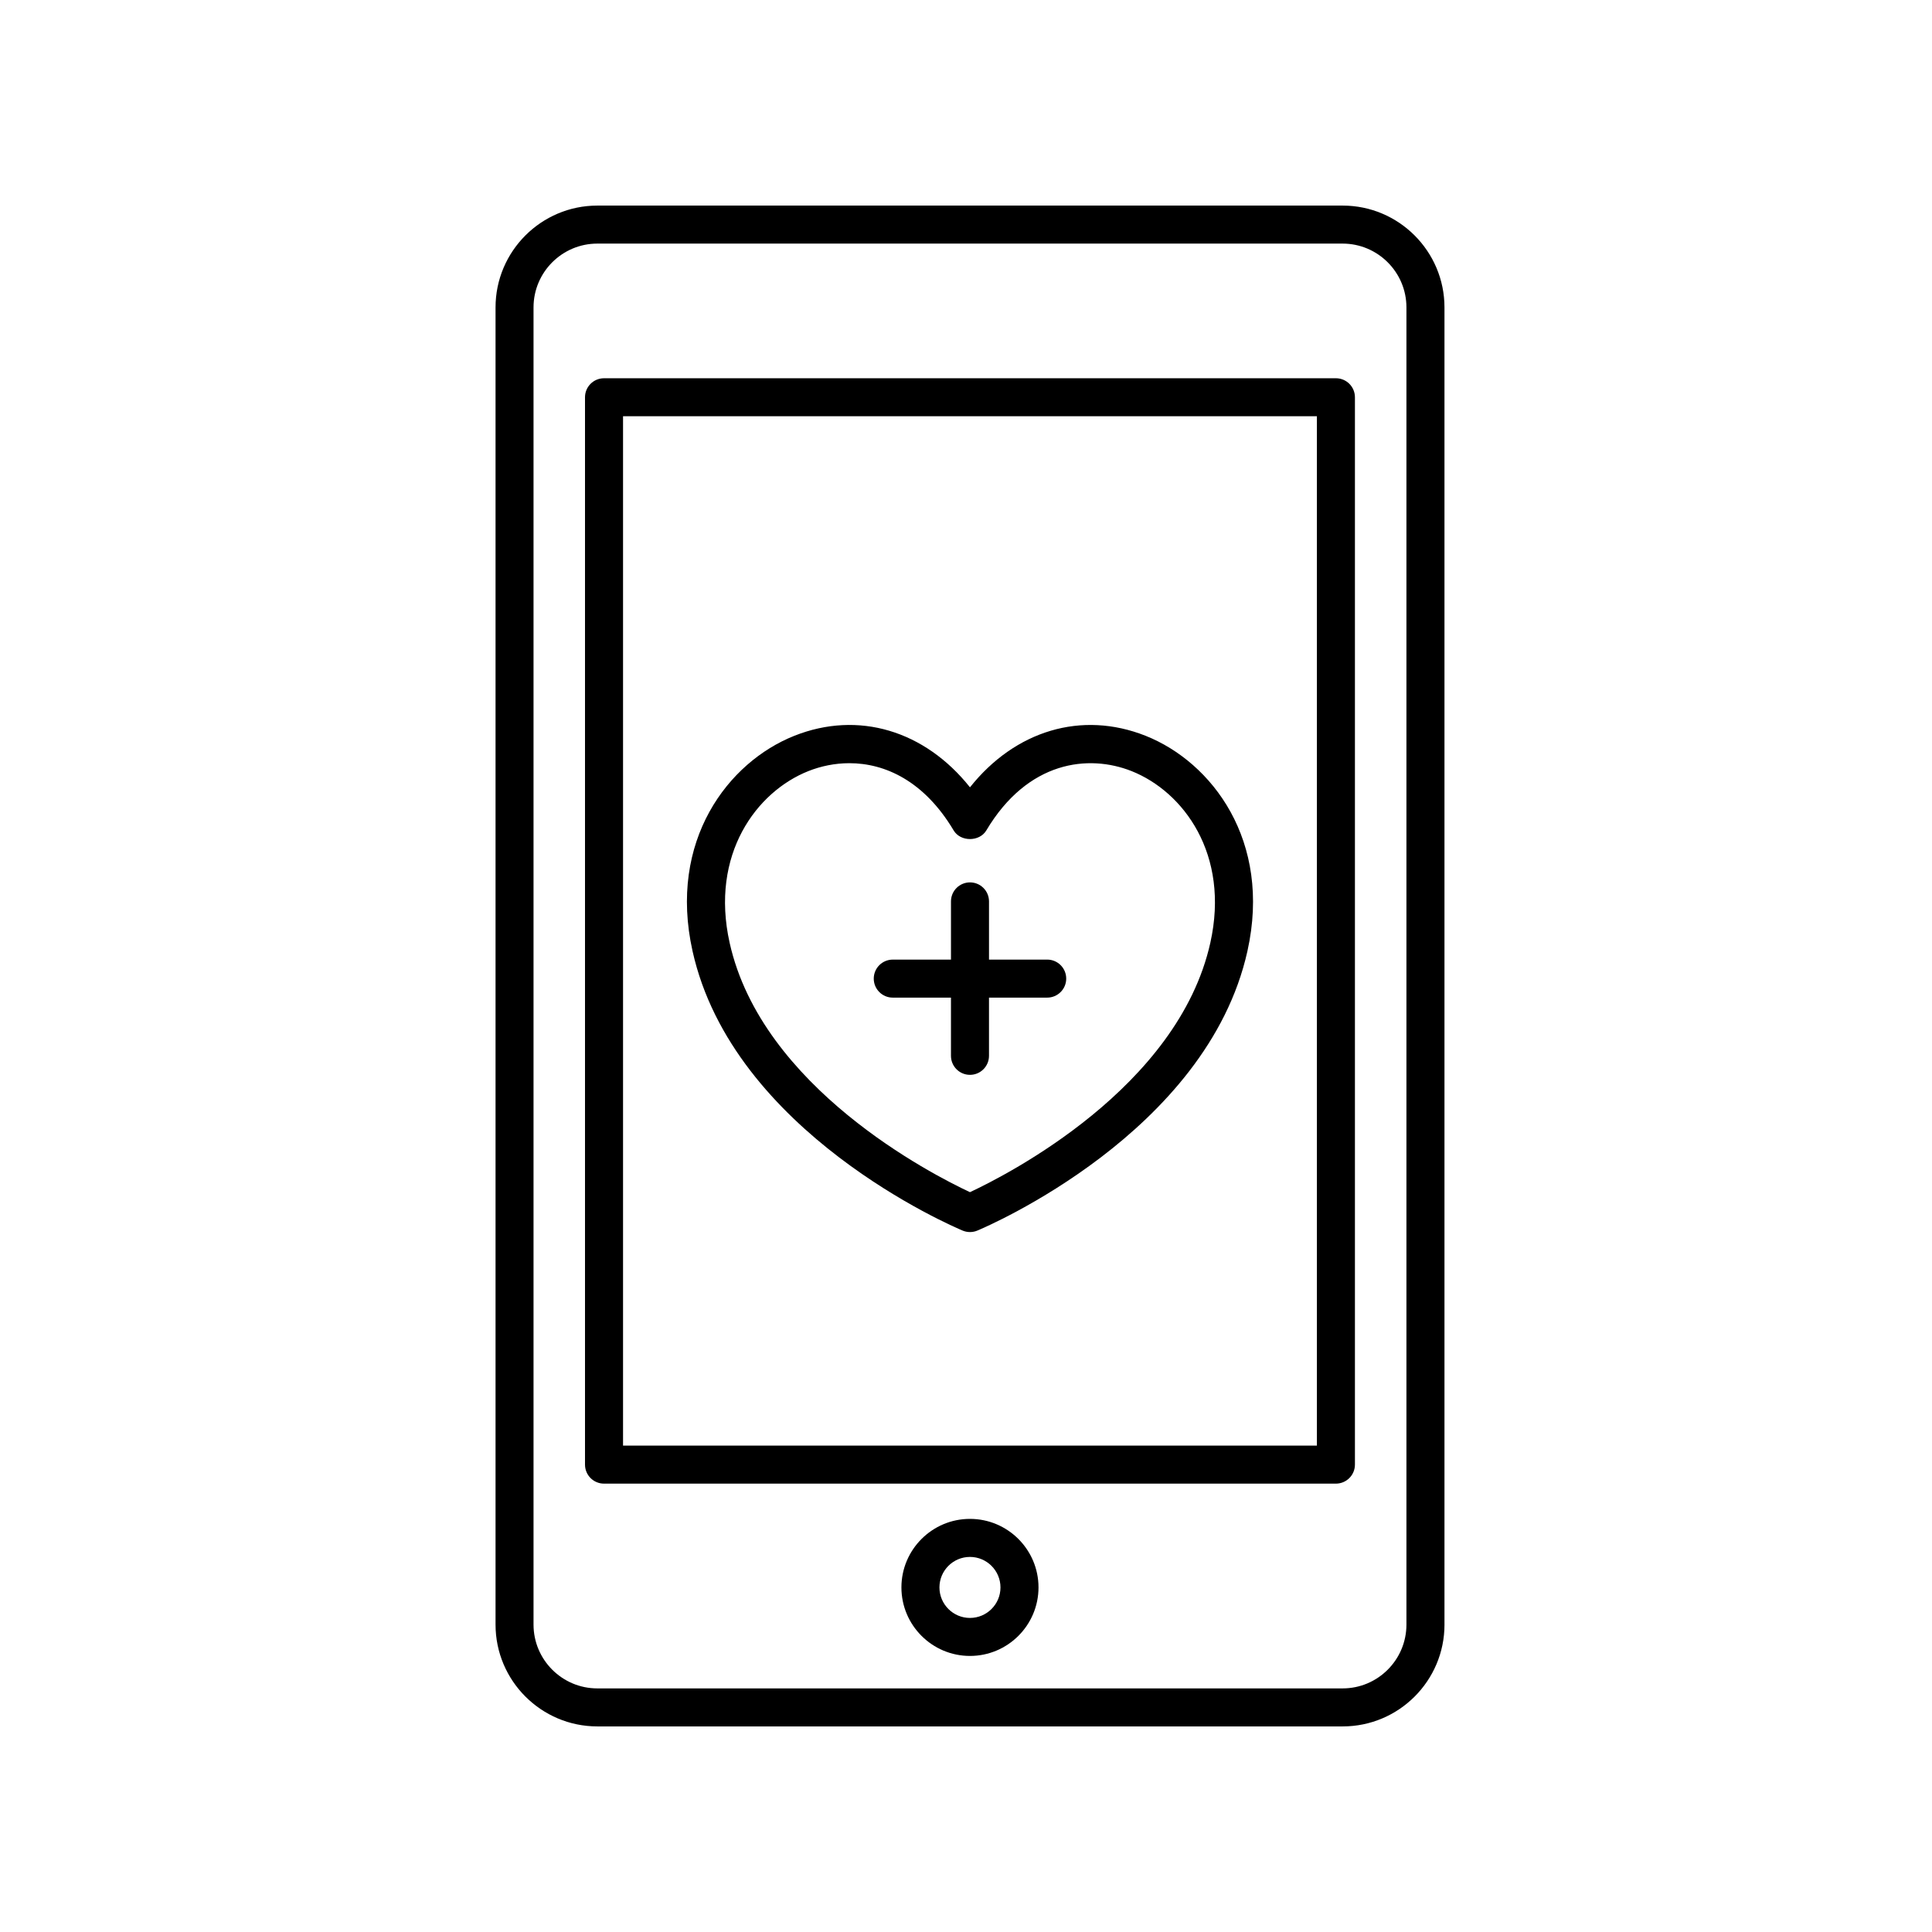 <?xml version="1.0" encoding="UTF-8"?>
<!-- The Best Svg Icon site in the world: iconSvg.co, Visit us! https://iconsvg.co -->
<svg fill="#000000" width="800px" height="800px" version="1.1" viewBox="144 144 512 512" xmlns="http://www.w3.org/2000/svg">
 <g>
  <path d="m526.8 574.54v-349.07c0-14.883-12.105-26.988-26.988-26.988h-197.5c-14.883 0-26.988 12.105-26.988 26.988v349.06c0 14.883 12.105 26.988 26.988 26.988h197.5c14.887 0.008 26.992-12.102 26.992-26.98zm-241.41 0v-349.07c0-9.332 7.586-16.914 16.914-16.914h197.5c9.324 0 16.914 7.586 16.914 16.914v349.06c0 9.332-7.586 16.914-16.914 16.914h-197.5c-9.324 0.004-16.914-7.582-16.914-16.906z"/>
  <path d="m503.07 532.14v-282.86c0-2.785-2.258-5.039-5.039-5.039h-193.96c-2.781 0-5.039 2.254-5.039 5.039v282.86c0 2.785 2.258 5.039 5.039 5.039h193.96c2.781-0.008 5.039-2.258 5.039-5.043zm-10.078-5.039h-183.88v-272.79h183.88z"/>
  <path d="m401.05 546.52c-10.016 0-18.164 8.148-18.164 18.164 0 10.012 8.148 18.156 18.164 18.156 10.016 0 18.164-8.148 18.164-18.156 0-10.016-8.148-18.164-18.164-18.164zm0 26.25c-4.457 0-8.086-3.629-8.086-8.082 0-4.465 3.629-8.086 8.086-8.086 4.457 0 8.086 3.629 8.086 8.086 0.004 4.453-3.625 8.082-8.086 8.082z"/>
  <path d="m380.59 408.38h15.426v15.426c0 2.785 2.258 5.039 5.039 5.039s5.039-2.254 5.039-5.039v-15.426h15.426c2.781 0 5.039-2.254 5.039-5.039 0-2.785-2.258-5.039-5.039-5.039l-15.422 0.004v-15.426c0-2.785-2.258-5.039-5.039-5.039s-5.039 2.254-5.039 5.039v15.426h-15.426c-2.781 0-5.039 2.254-5.039 5.039 0.004 2.785 2.254 5.035 5.035 5.035z"/>
  <path d="m399.11 470.12c0.625 0.262 1.281 0.387 1.945 0.387 0.664 0 1.32-0.125 1.945-0.387 2.481-1.039 60.871-25.953 71.582-74.07 6.508-29.25-9.422-50.078-26.98-57.055-16.977-6.742-34.586-1.375-46.547 13.652-11.965-15.027-29.578-20.398-46.551-13.652-17.559 6.977-33.488 27.809-26.973 57.051 10.703 48.121 69.098 73.035 71.578 74.074zm-40.887-121.77c3.305-1.309 7.004-2.098 10.863-2.098 9.438 0 19.82 4.695 27.641 17.82 1.812 3.047 6.836 3.047 8.656 0 11.023-18.5 27.121-20.234 38.5-15.723 13.715 5.453 26.098 22.012 20.867 45.5-8.551 38.383-53.723 61.426-63.699 66.086-9.977-4.664-55.148-27.703-63.691-66.09-5.227-23.484 7.152-40.047 20.863-45.496z"/>
 </g>
</svg>